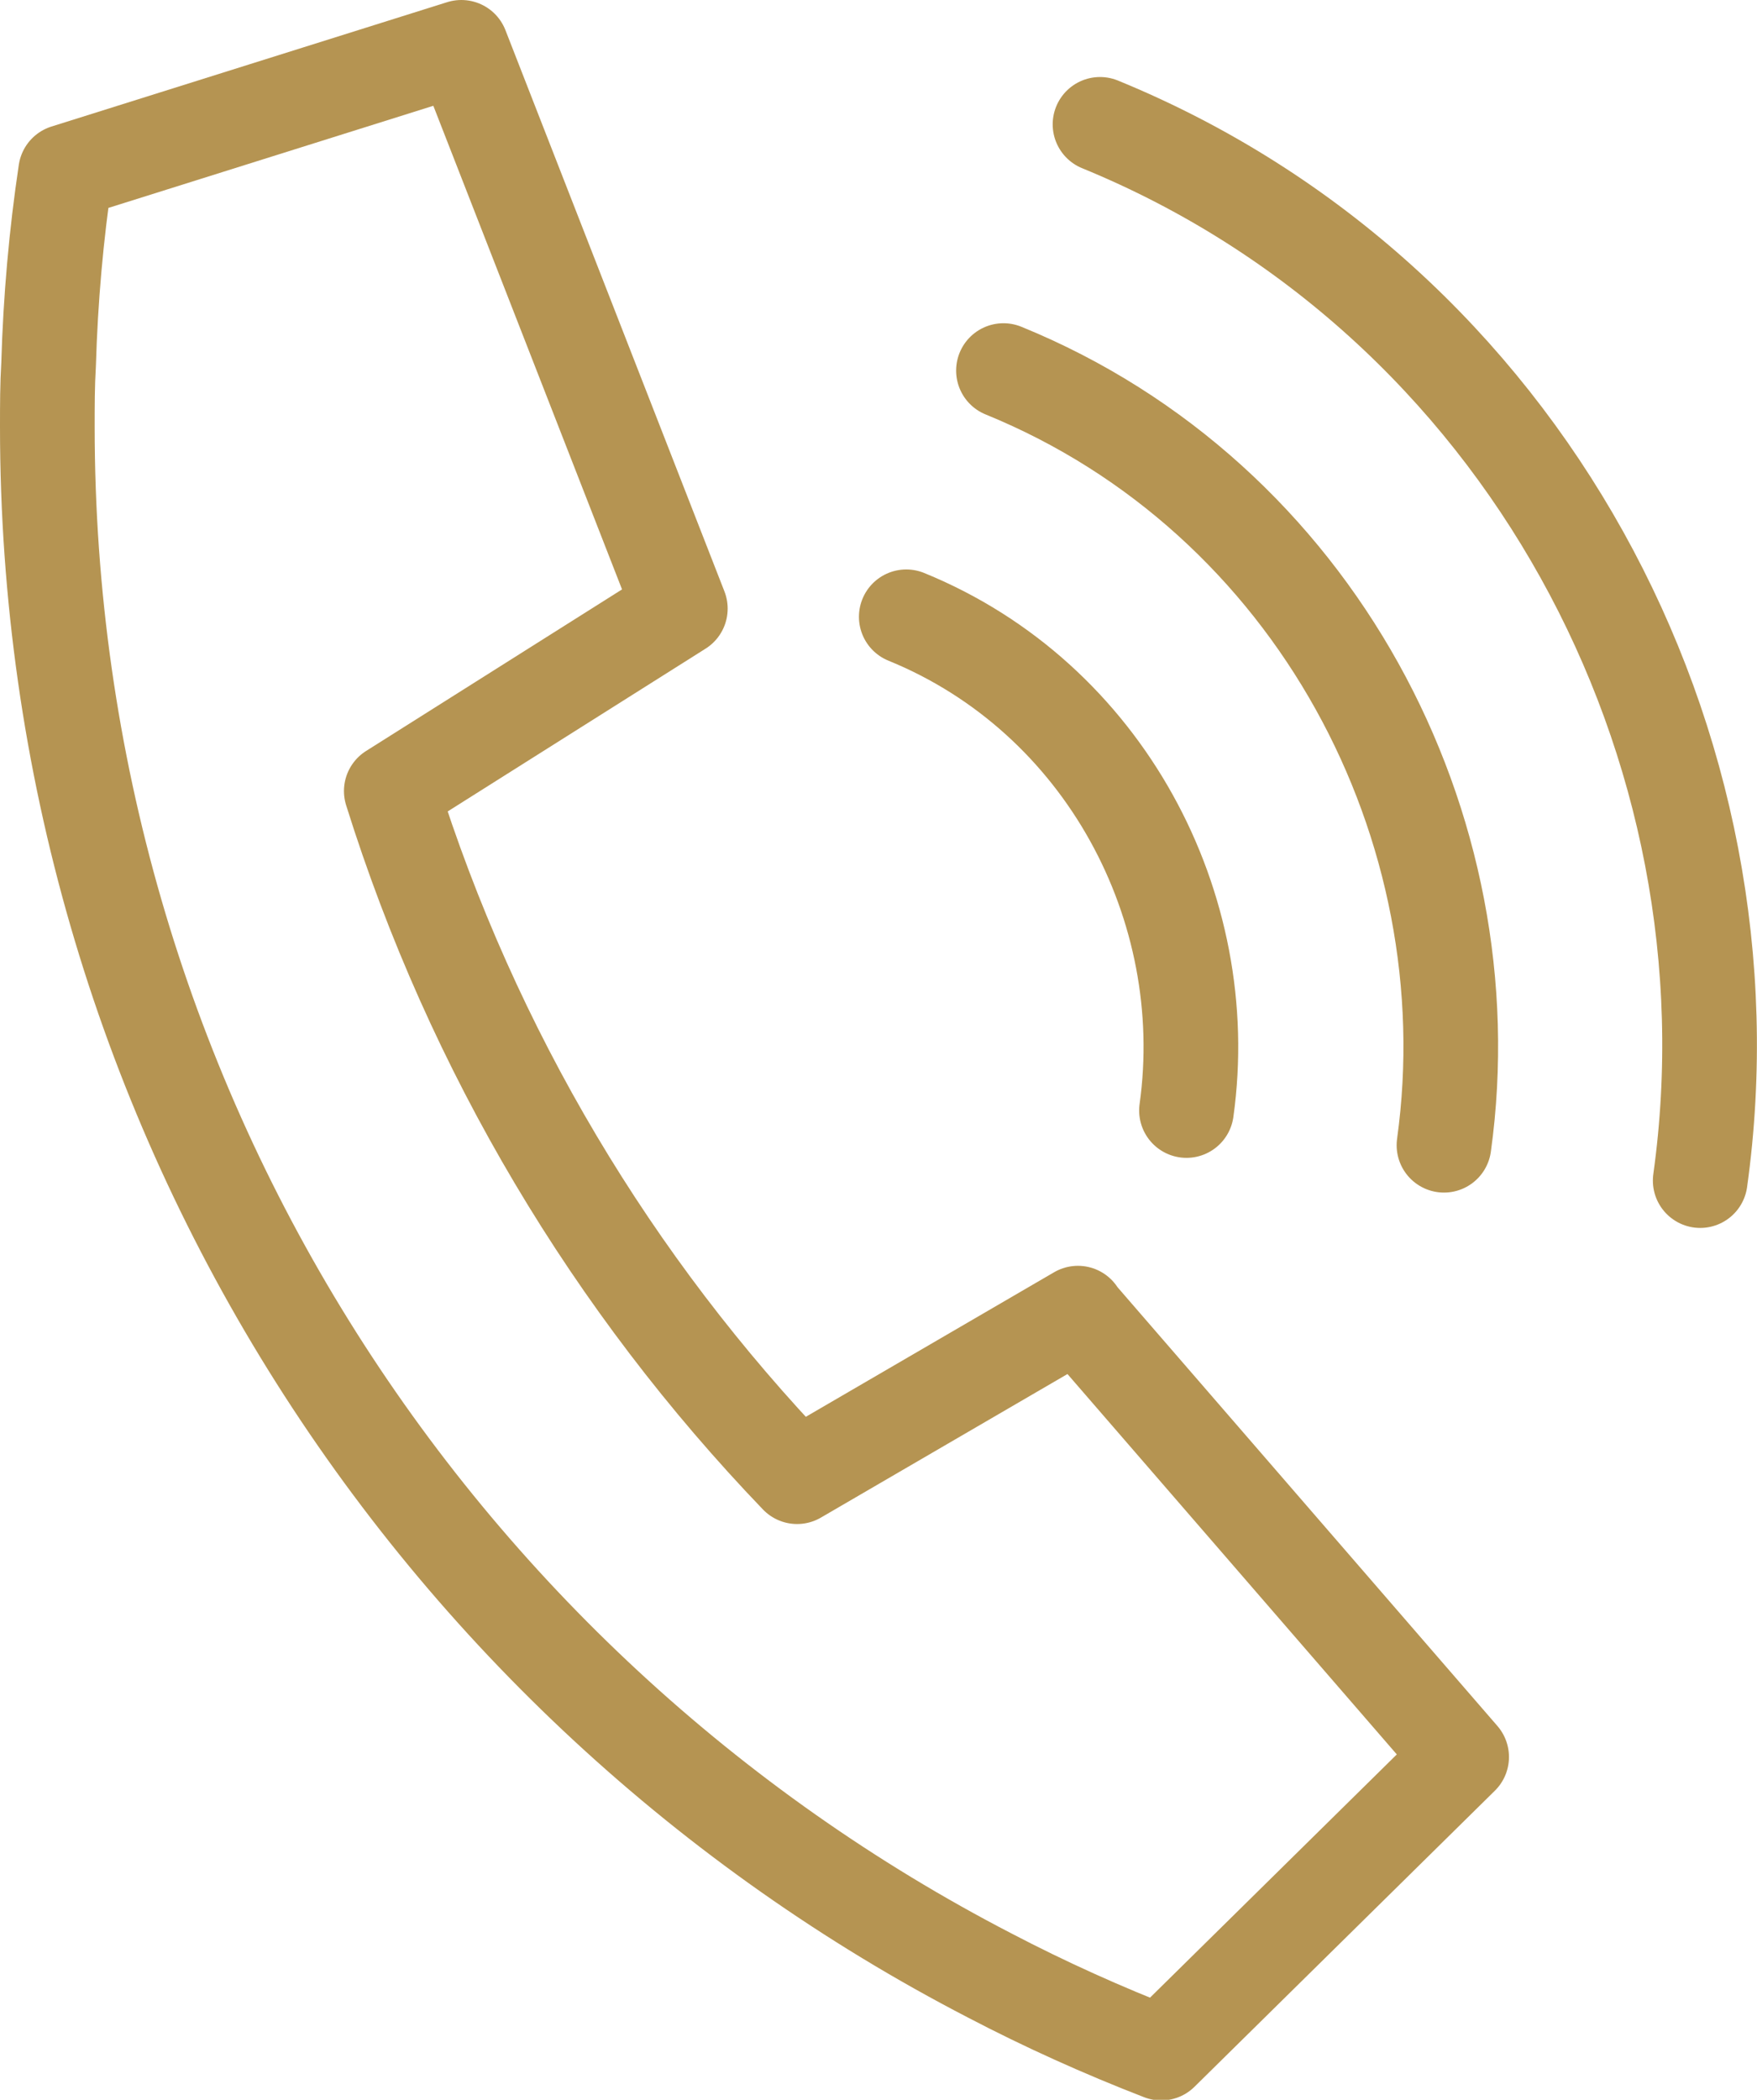 <?xml version="1.0" encoding="UTF-8"?>
<svg id="Layer_2" data-name="Layer 2" xmlns="http://www.w3.org/2000/svg" viewBox="0 0 27.84 33.26">
  <defs>
    <style>
      .cls-1 {
        fill: none;
        stroke: #b59452;
        stroke-linecap: round;
        stroke-linejoin: round;
        stroke-width: 1.5px;
      }
    </style>
  </defs>
  <g id="Layer_2-2" data-name="Layer 2">
    <g>
      <path class="cls-1" d="M14.36,9.77c3.14,1.28,4.89,4.6,4.44,7.82M15.9,5.87c4.93,2.01,7.68,7.23,6.98,12.27M17.43,1.97c6.72,2.75,10.47,9.85,9.51,16.73"/>
      <path class="cls-1" d="M17.08,20.8l-4.45,2.59c-2.92-3.04-5.14-6.74-6.43-10.86l4.58-2.89L7.31.75,1.04,2.72c-.15,1-.24,2.02-.27,3.05-.02.33-.02.65-.02.99,0,10.68,6.06,19.94,14.93,24.53h0c.88.46,1.79.87,2.72,1.23l4.76-4.69-6.08-7.02Z"/>
    </g>
  </g>
</svg>